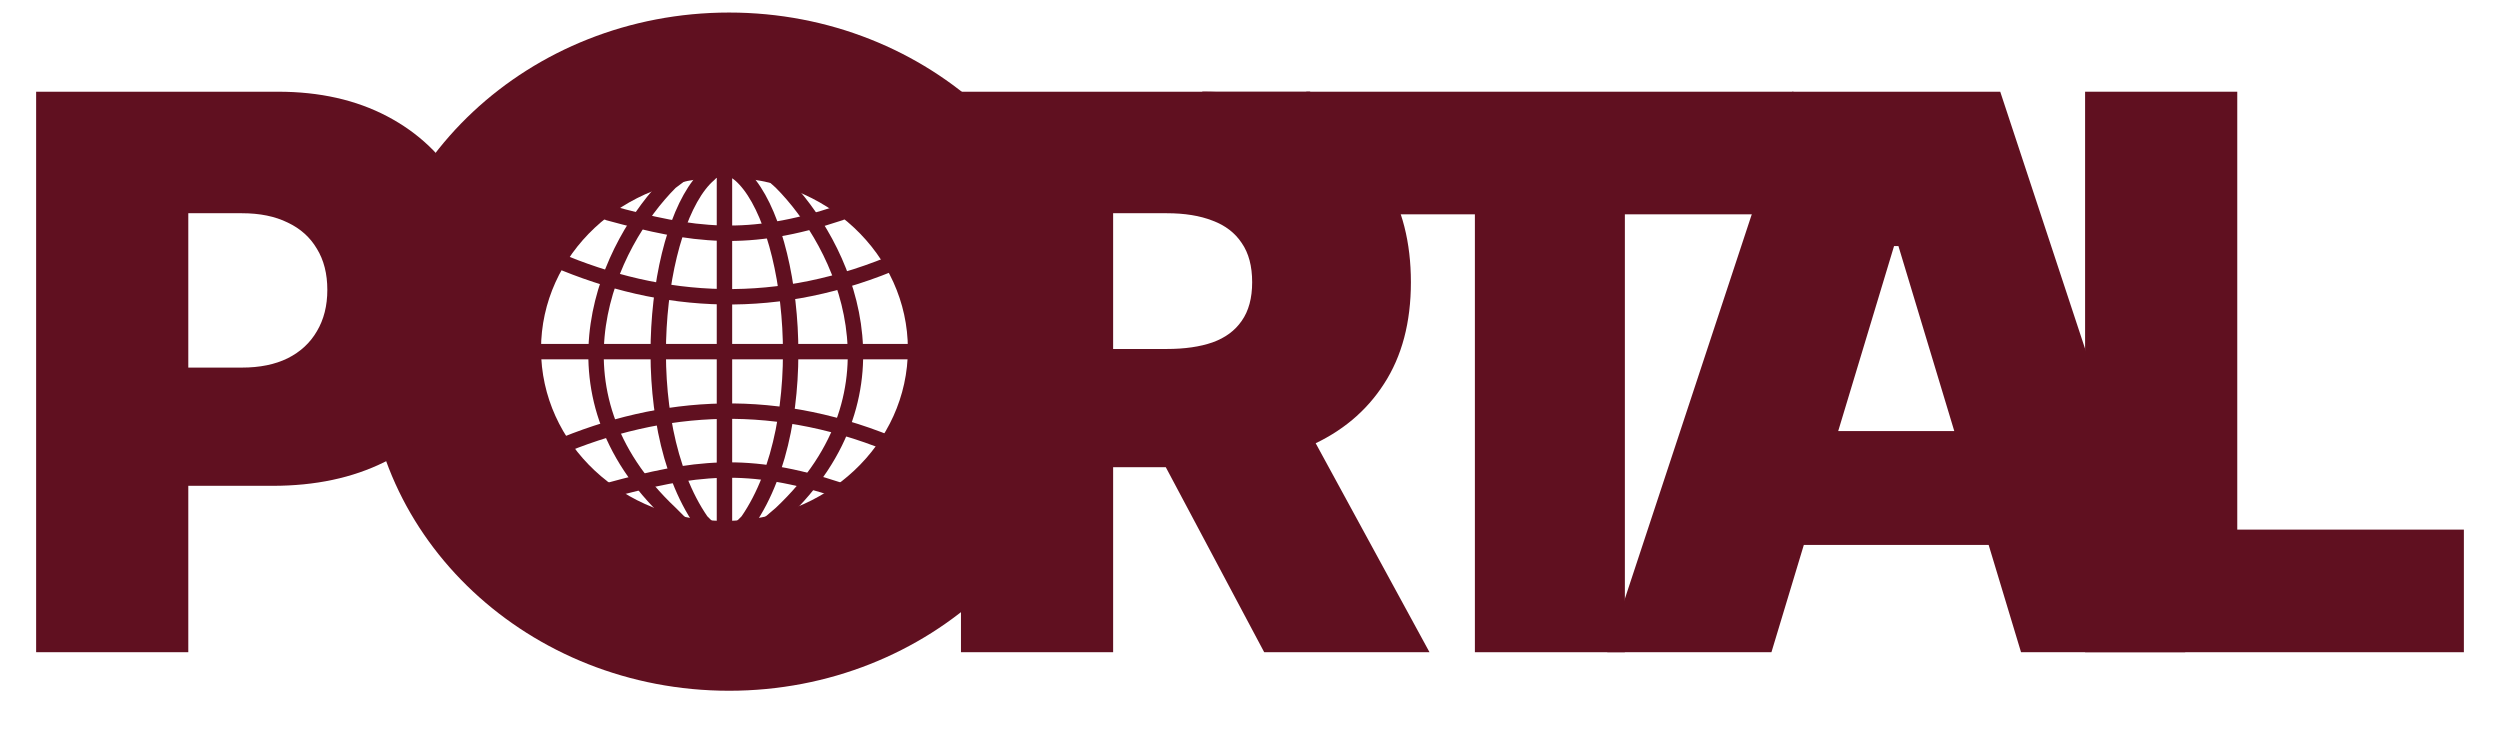 <svg width="849" height="250" viewBox="0 0 849 250" fill="none" xmlns="http://www.w3.org/2000/svg">
<g clip-path="url(#clip0_17_162)">
<path d="M408.296 31.113H444.938V41.582H408.296V31.113Z" fill="#601020"/>
<path fill-rule="evenodd" clip-rule="evenodd" d="M247.595 234.58C315.533 234.58 370.608 183.021 370.608 119.42C370.608 55.818 315.533 4.259 247.595 4.259C179.658 4.259 124.583 55.818 124.583 119.42C124.583 183.021 179.658 234.58 247.595 234.58ZM246.025 176.9C280.428 176.9 308.316 150.791 308.316 118.584C308.316 86.378 280.428 60.269 246.025 60.269C211.622 60.269 183.734 86.378 183.734 118.584C183.734 150.791 211.622 176.9 246.025 176.9Z" fill="#601020"/>
<path d="M238.173 53.988L227.704 61.84C206.766 82.778 183.21 132.506 227.704 174.383L235.556 182.235M256.494 53.988L265.232 61.84C286.17 82.778 309.726 132.506 265.232 174.383L259.111 179.617M246.025 59.222V179.617M248.642 51.37L240.79 59.222C222.469 74.926 214.618 142.975 238.173 177L243.408 182.235M240.79 51.37L251.26 59.222C269.581 74.926 277.432 142.975 253.877 177L248.642 182.235" stroke="#601020" stroke-width="5.235"/>
<path d="M183.21 119.42H308.839M295.753 67.074L285.284 72.309C253.877 82.778 235.556 80.16 206.765 72.309L188.444 64.457M206.765 166.531C235.556 158.679 253.877 156.062 285.284 166.531M188.444 88.012C225.086 103.716 264.346 106.333 306.222 88.012M188.444 152.398C225.086 136.694 264.346 134.077 306.222 152.398" stroke="#601020" stroke-width="5.235"/>
<path d="M326.343 221.494V31.146H408.505C422.632 31.146 434.993 33.717 445.589 38.86C456.184 44.003 464.425 51.407 470.312 61.074C476.198 70.74 479.141 82.327 479.141 95.835C479.141 109.466 476.105 120.96 470.033 130.316C464.023 139.673 455.565 146.736 444.66 151.508C433.816 156.279 421.145 158.664 406.646 158.664H357.572V118.513H396.236C402.308 118.513 407.482 117.769 411.758 116.282C416.095 114.733 419.41 112.285 421.703 108.939C424.057 105.594 425.234 101.225 425.234 95.835C425.234 90.382 424.057 85.951 421.703 82.544C419.41 79.074 416.095 76.533 411.758 74.922C407.482 73.249 402.308 72.413 396.236 72.413H378.019V221.494H326.343ZM437.875 134.127L485.462 221.494H429.324L382.852 134.127H437.875Z" fill="#601020"/>
<path d="M443.619 72.784V31.146H609.058V72.784H551.805V221.494H500.872V72.784H443.619Z" fill="#601020"/>
<path d="M601.58 221.494H545.814L608.644 31.146H679.281L742.111 221.494H686.345L644.706 83.566H643.219L601.58 221.494ZM591.171 146.396H696.011V185.06H591.171V146.396Z" fill="#601020"/>
<path d="M708.098 221.494V31.146H759.775V179.855H836.732V221.494H708.098Z" fill="#601020"/>
<path d="M12.269 221.494V31.146H94.43C108.558 31.146 120.919 33.934 131.515 39.511C142.11 45.087 150.351 52.926 156.238 63.026C162.124 73.125 165.067 84.929 165.067 98.437C165.067 112.069 162.031 123.872 155.959 133.848C149.949 143.824 141.491 151.508 130.585 156.898C119.742 162.289 107.071 164.984 92.572 164.984H43.498V124.833H82.162C88.234 124.833 93.408 123.779 97.683 121.673C102.021 119.504 105.336 116.437 107.628 112.471C109.983 108.506 111.16 103.828 111.16 98.437C111.16 92.984 109.983 88.337 107.628 84.495C105.336 80.592 102.021 77.618 97.683 75.573C93.408 73.466 88.234 72.413 82.162 72.413H63.945V221.494H12.269Z" fill="#601020"/>
</g>
<defs>
<clipPath id="clip0_17_162">
<rect width="848.958" height="250" fill="white"/>
</clipPath>
</defs>
</svg>
